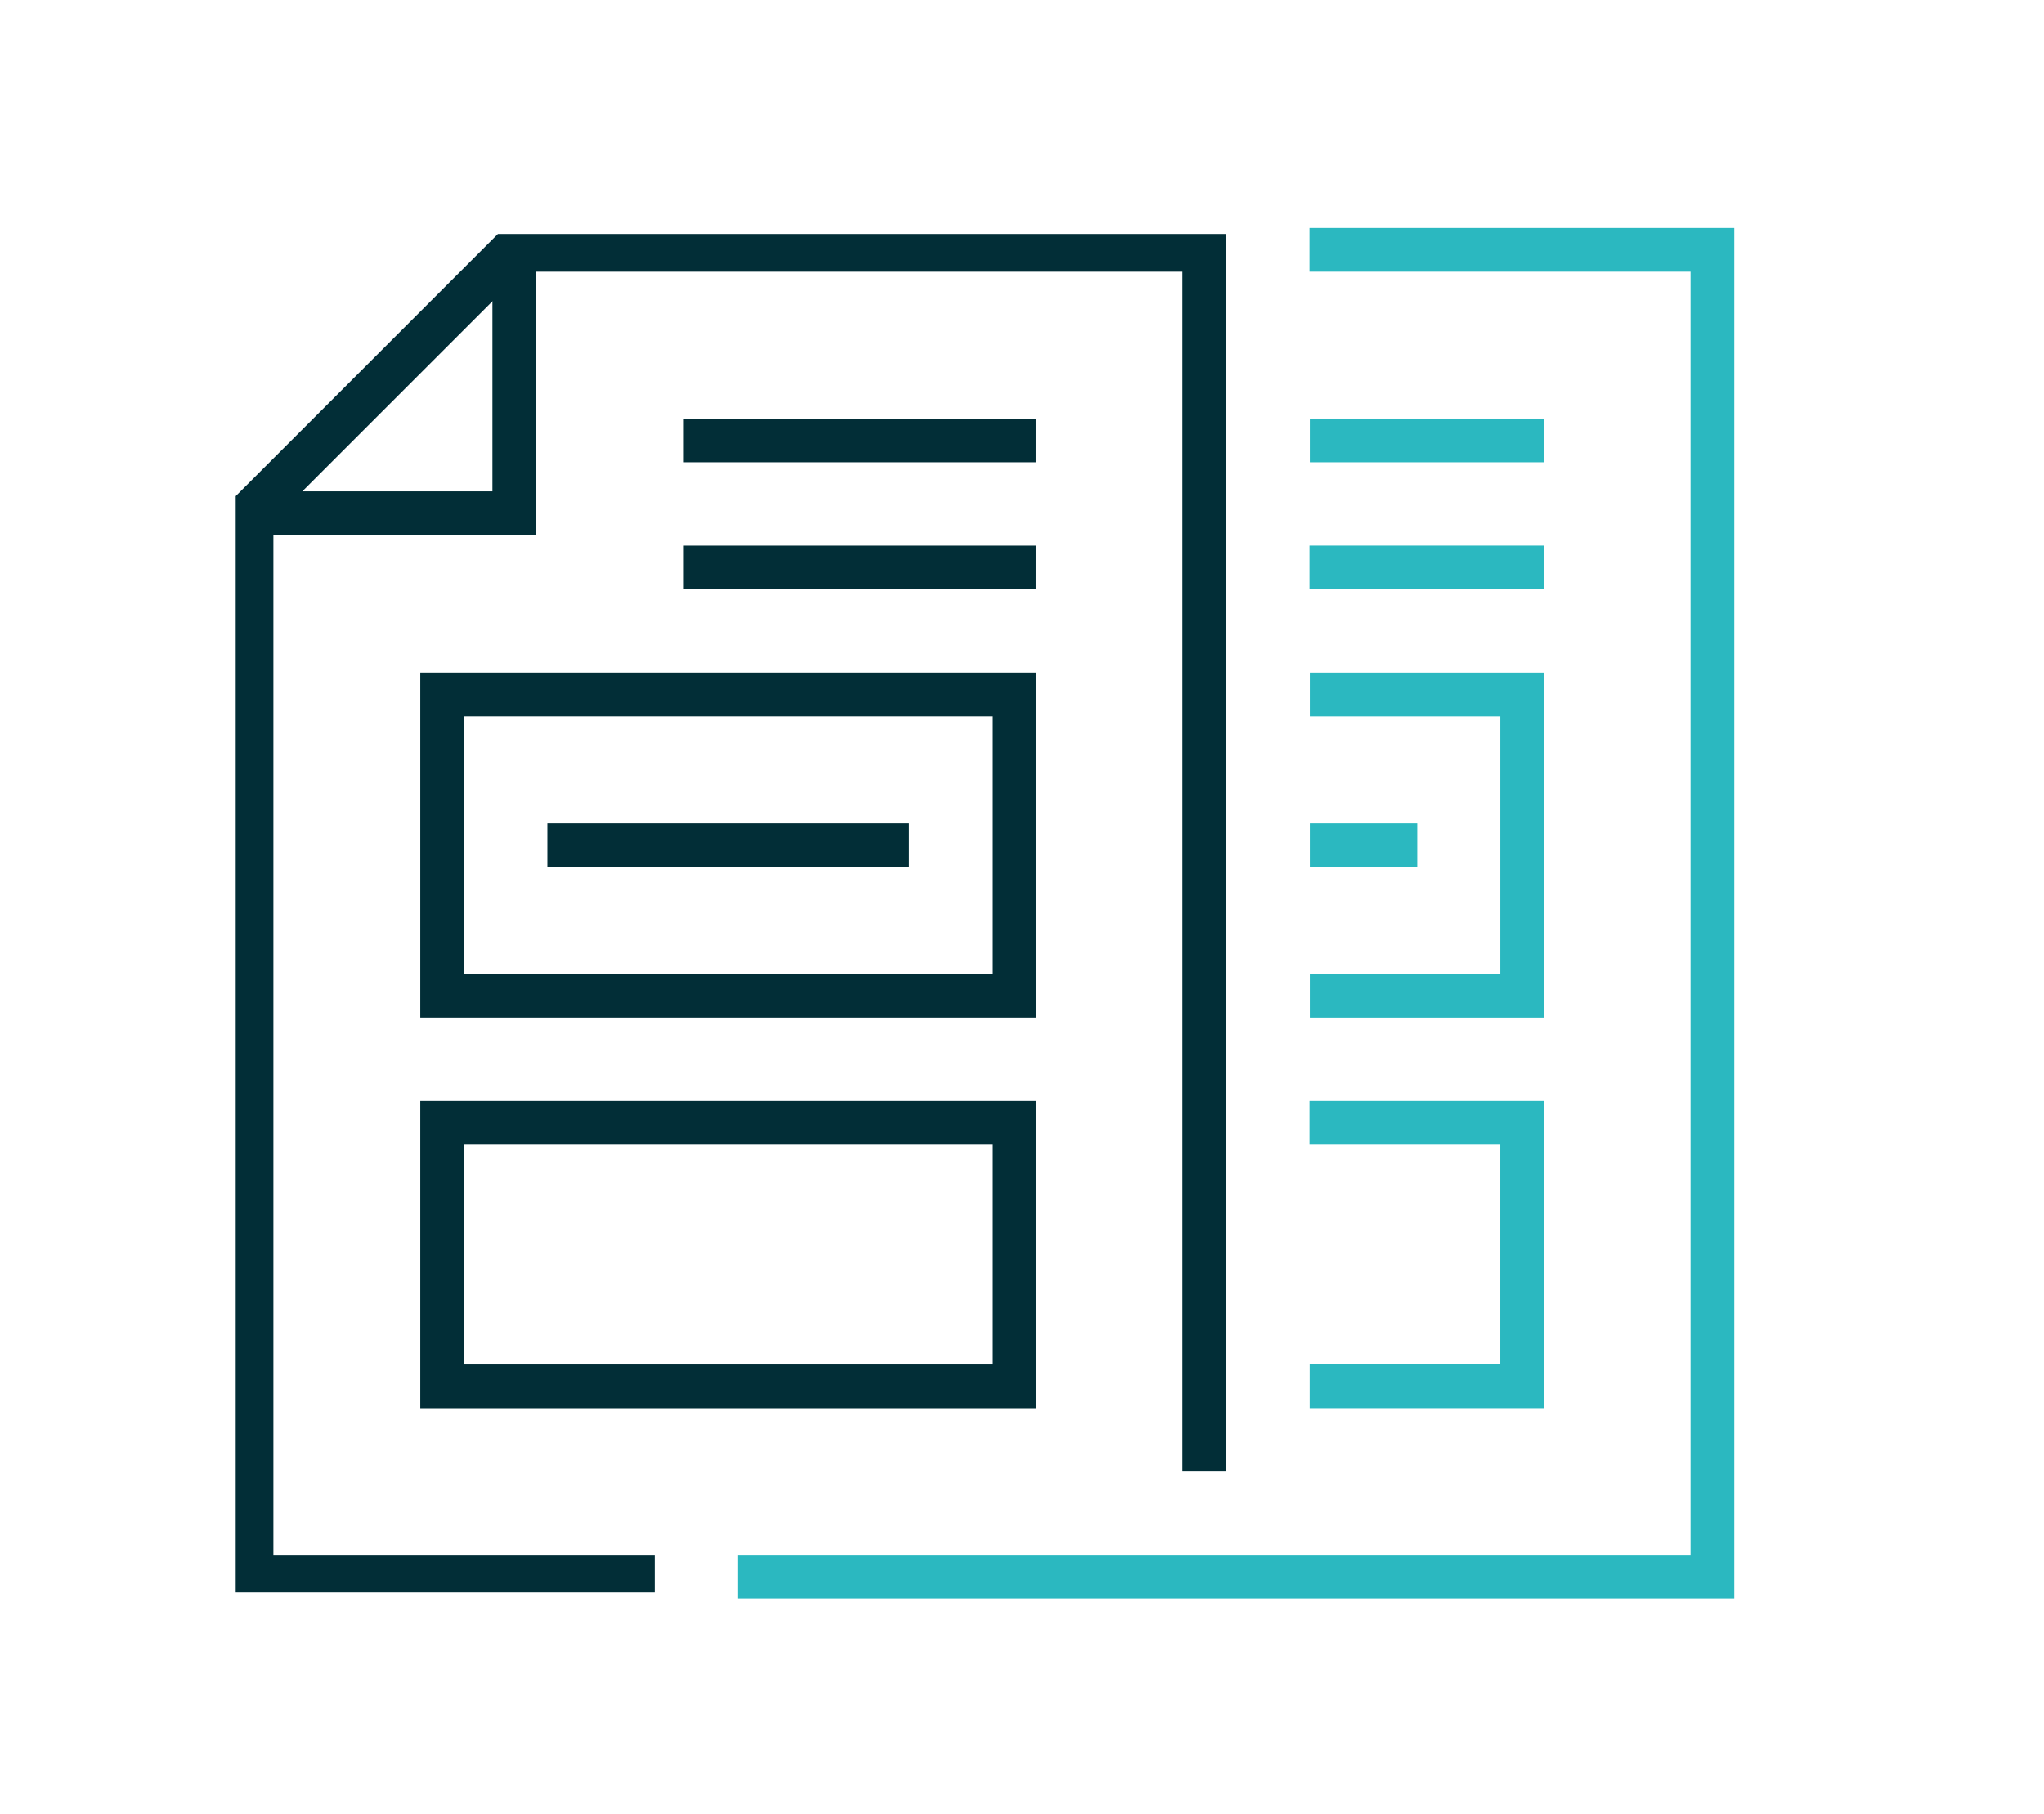 <svg xmlns="http://www.w3.org/2000/svg" xmlns:xlink="http://www.w3.org/1999/xlink" width="187" height="166" viewBox="0 0 187 166">
  <defs>
    <clipPath id="clip-path">
      <rect id="Rectangle_320" data-name="Rectangle 320" width="136.548" height="124.317" fill="none" stroke="#022e37" stroke-width="4"/>
    </clipPath>
    <clipPath id="clip-icon-emma-output">
      <rect width="187" height="166"/>
    </clipPath>
  </defs>
  <g id="icon-emma-output" clip-path="url(#clip-icon-emma-output)">
    <g id="Group_336" data-name="Group 336" transform="translate(21.564 21.409)">
      <g id="Group_333" data-name="Group 333" transform="translate(0 0)">
        <g id="Group_332" data-name="Group 332" clip-path="url(#clip-path)">
          <path id="Path_452" data-name="Path 452" d="M37.393,123.922H-1.5V23.59L23.591-1.5H89.664V112.294h-4V2.5H25.248L2.5,25.247v94.675H37.393Z" transform="translate(0.948 0.948)" fill="#022e37"/>
          <path id="Path_453" data-name="Path 453" d="M26.54,26.6H.5v-4H22.54V.5h4Z" transform="translate(0.947 0.949)" fill="#022e37"/>
        </g>
      </g>
      <path id="Rectangle_321" data-name="Rectangle 321" d="M-2-2H54.32V29.567H-2ZM50.32,2H2V25.567H50.32Z" transform="translate(18.887 42.139)" fill="#022e37"/>
      <path id="Line_280" data-name="Line 280" d="M30.279,2H-2V-2h32.28Z" transform="translate(42.927 30.515)" fill="#022e37"/>
      <path id="Line_281" data-name="Line 281" d="M30.279,2H-2V-2h32.28Z" transform="translate(42.927 18.888)" fill="#022e37"/>
      <path id="Rectangle_322" data-name="Rectangle 322" d="M-2-2H54.32V26.1H-2ZM50.32,2H2V22.1H50.32Z" transform="translate(18.887 81.335)" fill="#022e37"/>
      <path id="Line_282" data-name="Line 282" d="M31.093,2H-2V-2H31.093Z" transform="translate(30.514 55.924)" fill="#022e37"/>
      <path id="Path_454" data-name="Path 454" d="M54.058,44.121H32.63v-4H50.058V16.554H32.63v-4H54.058Z" transform="translate(65.639 27.587)" fill="#2bb8c0"/>
      <path id="Line_283" data-name="Line 283" d="M19.456,2H-2V-2H19.456Z" transform="translate(100.238 30.515)" fill="#2bb8c0"/>
      <path id="Line_284" data-name="Line 284" d="M19.427,2H-2V-2H19.427Z" transform="translate(100.27 18.888)" fill="#2bb8c0"/>
      <path id="Path_455" data-name="Path 455" d="M54.076,54.186H32.637v-4H50.076V30.09H32.62v-4H54.076Z" transform="translate(65.619 53.244)" fill="#2bb8c0"/>
      <path id="Line_285" data-name="Line 285" d="M7.826,2H-2V-2H7.826Z" transform="translate(100.27 55.924)" fill="#2bb8c0"/>
      <g id="Group_335" data-name="Group 335" transform="translate(0 0)">
        <g id="Group_337" data-name="Group 337">
          <path id="Path_456" data-name="Path 456" d="M105.7,123.922H14.567v-4H101.7L101.7,2.5H66.838v-4H105.7Z" transform="translate(31.401 0.948)" fill="#2bb8c0"/>
        </g>
      </g>
    </g>
  </g>
</svg>

